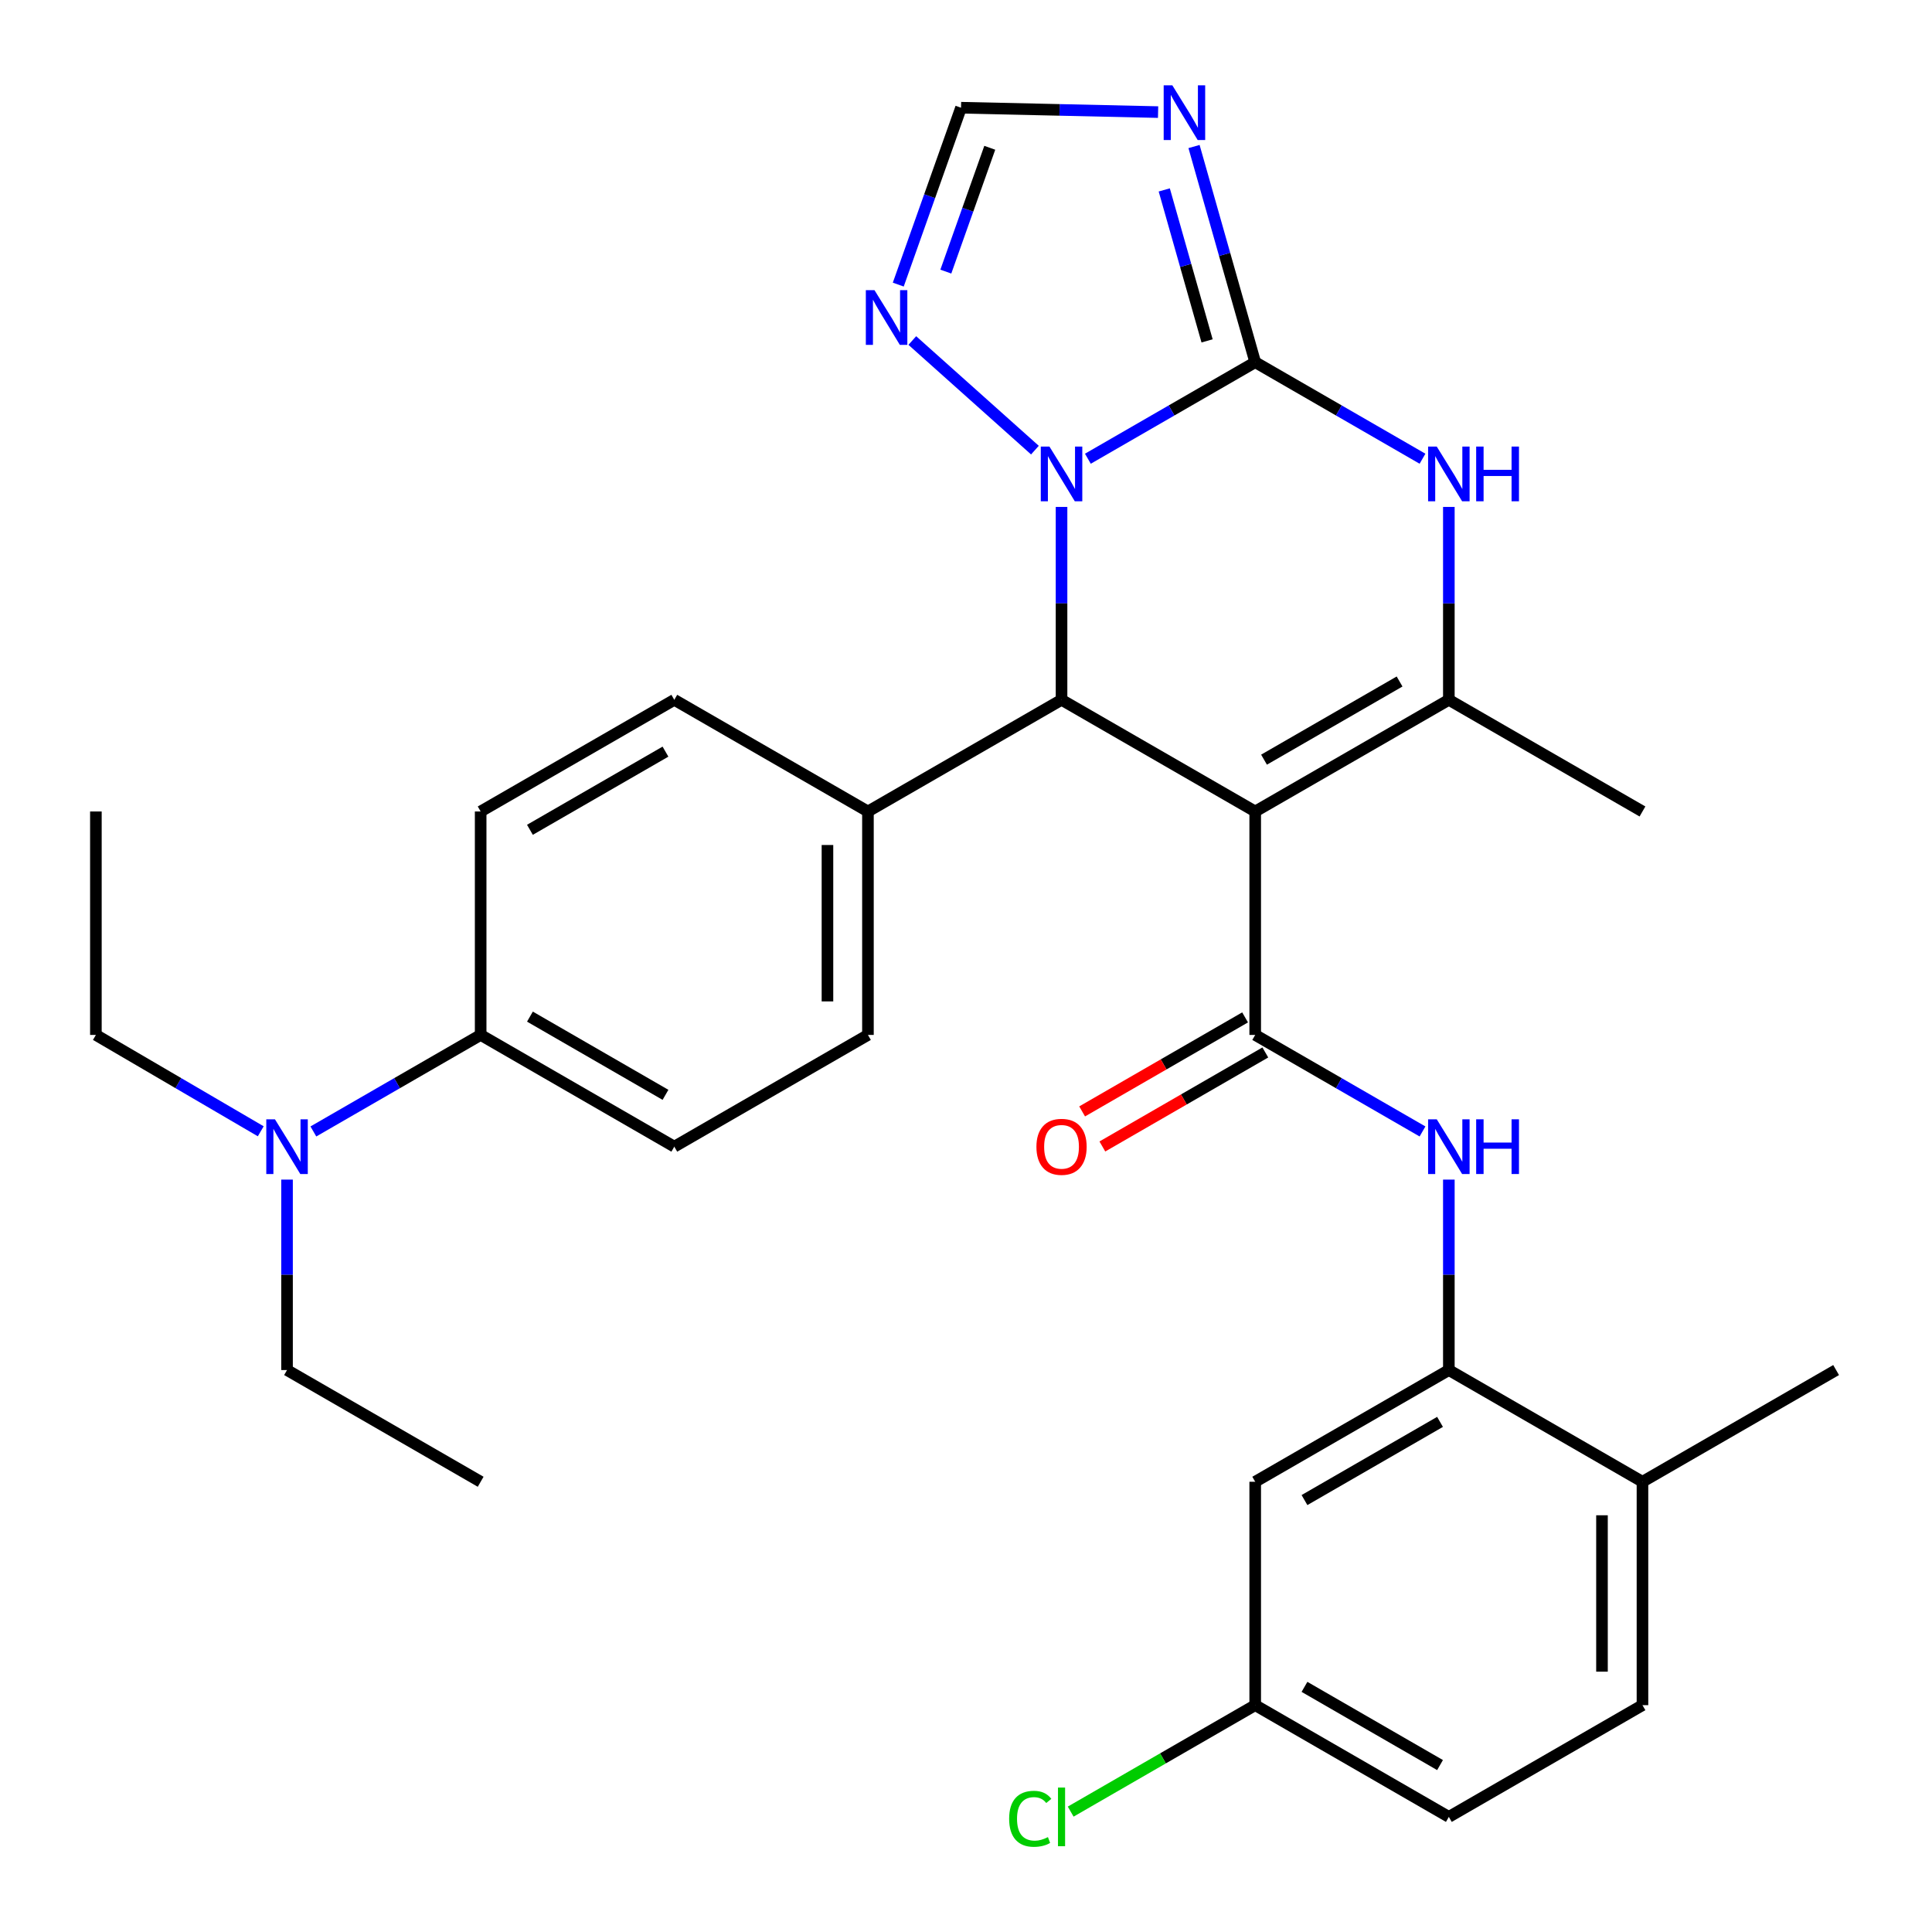 <?xml version='1.0' encoding='iso-8859-1'?>
<svg version='1.1' baseProfile='full'
              xmlns='http://www.w3.org/2000/svg'
                      xmlns:rdkit='http://www.rdkit.org/xml'
                      xmlns:xlink='http://www.w3.org/1999/xlink'
                  xml:space='preserve'
width='1000px' height='1000px' viewBox='0 0 1000 1000'>
<!-- END OF HEADER -->
<rect style='opacity:1.0;fill:#FFFFFF;stroke:none' width='1000' height='1000' x='0' y='0'> </rect>
<path class='bond-2' d='M 649.692,420.022 L 649.692,535.675' style='fill:none;fill-rule:evenodd;stroke:#000000;stroke-width:6px;stroke-linecap:butt;stroke-linejoin:miter;stroke-opacity:1' />
<path class='bond-3' d='M 649.692,420.022 L 549.451,362.224' style='fill:none;fill-rule:evenodd;stroke:#000000;stroke-width:6px;stroke-linecap:butt;stroke-linejoin:miter;stroke-opacity:1' />
<path class='bond-4' d='M 649.692,420.022 L 749.921,362.224' style='fill:none;fill-rule:evenodd;stroke:#000000;stroke-width:6px;stroke-linecap:butt;stroke-linejoin:miter;stroke-opacity:1' />
<path class='bond-4' d='M 654.259,393.2 L 724.419,352.742' style='fill:none;fill-rule:evenodd;stroke:#000000;stroke-width:6px;stroke-linecap:butt;stroke-linejoin:miter;stroke-opacity:1' />
<path class='bond-0' d='M 649.692,187.469 L 692.99,212.452' style='fill:none;fill-rule:evenodd;stroke:#000000;stroke-width:6px;stroke-linecap:butt;stroke-linejoin:miter;stroke-opacity:1' />
<path class='bond-0' d='M 692.99,212.452 L 736.288,237.436' style='fill:none;fill-rule:evenodd;stroke:#0000FF;stroke-width:6px;stroke-linecap:butt;stroke-linejoin:miter;stroke-opacity:1' />
<path class='bond-6' d='M 649.692,187.469 L 633.859,131.655' style='fill:none;fill-rule:evenodd;stroke:#000000;stroke-width:6px;stroke-linecap:butt;stroke-linejoin:miter;stroke-opacity:1' />
<path class='bond-6' d='M 633.859,131.655 L 618.026,75.84' style='fill:none;fill-rule:evenodd;stroke:#0000FF;stroke-width:6px;stroke-linecap:butt;stroke-linejoin:miter;stroke-opacity:1' />
<path class='bond-6' d='M 624.784,176.443 L 613.701,137.373' style='fill:none;fill-rule:evenodd;stroke:#000000;stroke-width:6px;stroke-linecap:butt;stroke-linejoin:miter;stroke-opacity:1' />
<path class='bond-6' d='M 613.701,137.373 L 602.618,98.303' style='fill:none;fill-rule:evenodd;stroke:#0000FF;stroke-width:6px;stroke-linecap:butt;stroke-linejoin:miter;stroke-opacity:1' />
<path class='bond-31' d='M 649.692,187.469 L 606.388,212.453' style='fill:none;fill-rule:evenodd;stroke:#000000;stroke-width:6px;stroke-linecap:butt;stroke-linejoin:miter;stroke-opacity:1' />
<path class='bond-31' d='M 606.388,212.453 L 563.084,237.436' style='fill:none;fill-rule:evenodd;stroke:#0000FF;stroke-width:6px;stroke-linecap:butt;stroke-linejoin:miter;stroke-opacity:1' />
<path class='bond-1' d='M 549.451,262.385 L 549.451,312.305' style='fill:none;fill-rule:evenodd;stroke:#0000FF;stroke-width:6px;stroke-linecap:butt;stroke-linejoin:miter;stroke-opacity:1' />
<path class='bond-1' d='M 549.451,312.305 L 549.451,362.224' style='fill:none;fill-rule:evenodd;stroke:#000000;stroke-width:6px;stroke-linecap:butt;stroke-linejoin:miter;stroke-opacity:1' />
<path class='bond-7' d='M 535.674,232.986 L 472.21,176.253' style='fill:none;fill-rule:evenodd;stroke:#0000FF;stroke-width:6px;stroke-linecap:butt;stroke-linejoin:miter;stroke-opacity:1' />
<path class='bond-8' d='M 649.692,535.675 L 692.99,560.659' style='fill:none;fill-rule:evenodd;stroke:#000000;stroke-width:6px;stroke-linecap:butt;stroke-linejoin:miter;stroke-opacity:1' />
<path class='bond-8' d='M 692.99,560.659 L 736.288,585.642' style='fill:none;fill-rule:evenodd;stroke:#0000FF;stroke-width:6px;stroke-linecap:butt;stroke-linejoin:miter;stroke-opacity:1' />
<path class='bond-13' d='M 644.456,526.601 L 602.282,550.932' style='fill:none;fill-rule:evenodd;stroke:#000000;stroke-width:6px;stroke-linecap:butt;stroke-linejoin:miter;stroke-opacity:1' />
<path class='bond-13' d='M 602.282,550.932 L 560.109,575.264' style='fill:none;fill-rule:evenodd;stroke:#FF0000;stroke-width:6px;stroke-linecap:butt;stroke-linejoin:miter;stroke-opacity:1' />
<path class='bond-13' d='M 654.927,544.75 L 612.754,569.082' style='fill:none;fill-rule:evenodd;stroke:#000000;stroke-width:6px;stroke-linecap:butt;stroke-linejoin:miter;stroke-opacity:1' />
<path class='bond-13' d='M 612.754,569.082 L 570.58,593.414' style='fill:none;fill-rule:evenodd;stroke:#FF0000;stroke-width:6px;stroke-linecap:butt;stroke-linejoin:miter;stroke-opacity:1' />
<path class='bond-11' d='M 549.451,362.224 L 449.245,420.022' style='fill:none;fill-rule:evenodd;stroke:#000000;stroke-width:6px;stroke-linecap:butt;stroke-linejoin:miter;stroke-opacity:1' />
<path class='bond-5' d='M 749.921,362.224 L 749.921,312.305' style='fill:none;fill-rule:evenodd;stroke:#000000;stroke-width:6px;stroke-linecap:butt;stroke-linejoin:miter;stroke-opacity:1' />
<path class='bond-5' d='M 749.921,312.305 L 749.921,262.385' style='fill:none;fill-rule:evenodd;stroke:#0000FF;stroke-width:6px;stroke-linecap:butt;stroke-linejoin:miter;stroke-opacity:1' />
<path class='bond-23' d='M 749.921,362.224 L 850.139,420.022' style='fill:none;fill-rule:evenodd;stroke:#000000;stroke-width:6px;stroke-linecap:butt;stroke-linejoin:miter;stroke-opacity:1' />
<path class='bond-33' d='M 599.426,58.021 L 548.427,56.886' style='fill:none;fill-rule:evenodd;stroke:#0000FF;stroke-width:6px;stroke-linecap:butt;stroke-linejoin:miter;stroke-opacity:1' />
<path class='bond-33' d='M 548.427,56.886 L 497.427,55.751' style='fill:none;fill-rule:evenodd;stroke:#000000;stroke-width:6px;stroke-linecap:butt;stroke-linejoin:miter;stroke-opacity:1' />
<path class='bond-9' d='M 464.942,147.309 L 481.185,101.53' style='fill:none;fill-rule:evenodd;stroke:#0000FF;stroke-width:6px;stroke-linecap:butt;stroke-linejoin:miter;stroke-opacity:1' />
<path class='bond-9' d='M 481.185,101.53 L 497.427,55.751' style='fill:none;fill-rule:evenodd;stroke:#000000;stroke-width:6px;stroke-linecap:butt;stroke-linejoin:miter;stroke-opacity:1' />
<path class='bond-9' d='M 489.562,140.582 L 500.932,108.537' style='fill:none;fill-rule:evenodd;stroke:#0000FF;stroke-width:6px;stroke-linecap:butt;stroke-linejoin:miter;stroke-opacity:1' />
<path class='bond-9' d='M 500.932,108.537 L 512.302,76.492' style='fill:none;fill-rule:evenodd;stroke:#000000;stroke-width:6px;stroke-linecap:butt;stroke-linejoin:miter;stroke-opacity:1' />
<path class='bond-10' d='M 749.921,610.559 L 749.921,659.848' style='fill:none;fill-rule:evenodd;stroke:#0000FF;stroke-width:6px;stroke-linecap:butt;stroke-linejoin:miter;stroke-opacity:1' />
<path class='bond-10' d='M 749.921,659.848 L 749.921,709.138' style='fill:none;fill-rule:evenodd;stroke:#000000;stroke-width:6px;stroke-linecap:butt;stroke-linejoin:miter;stroke-opacity:1' />
<path class='bond-12' d='M 749.921,709.138 L 649.692,766.959' style='fill:none;fill-rule:evenodd;stroke:#000000;stroke-width:6px;stroke-linecap:butt;stroke-linejoin:miter;stroke-opacity:1' />
<path class='bond-12' d='M 745.357,735.962 L 675.197,776.436' style='fill:none;fill-rule:evenodd;stroke:#000000;stroke-width:6px;stroke-linecap:butt;stroke-linejoin:miter;stroke-opacity:1' />
<path class='bond-15' d='M 749.921,709.138 L 850.139,766.959' style='fill:none;fill-rule:evenodd;stroke:#000000;stroke-width:6px;stroke-linecap:butt;stroke-linejoin:miter;stroke-opacity:1' />
<path class='bond-17' d='M 449.245,420.022 L 349.016,362.224' style='fill:none;fill-rule:evenodd;stroke:#000000;stroke-width:6px;stroke-linecap:butt;stroke-linejoin:miter;stroke-opacity:1' />
<path class='bond-18' d='M 449.245,420.022 L 449.245,535.675' style='fill:none;fill-rule:evenodd;stroke:#000000;stroke-width:6px;stroke-linecap:butt;stroke-linejoin:miter;stroke-opacity:1' />
<path class='bond-18' d='M 428.291,437.37 L 428.291,518.327' style='fill:none;fill-rule:evenodd;stroke:#000000;stroke-width:6px;stroke-linecap:butt;stroke-linejoin:miter;stroke-opacity:1' />
<path class='bond-22' d='M 649.692,766.959 L 649.692,882.589' style='fill:none;fill-rule:evenodd;stroke:#000000;stroke-width:6px;stroke-linecap:butt;stroke-linejoin:miter;stroke-opacity:1' />
<path class='bond-14' d='M 248.787,535.675 L 349.016,593.508' style='fill:none;fill-rule:evenodd;stroke:#000000;stroke-width:6px;stroke-linecap:butt;stroke-linejoin:miter;stroke-opacity:1' />
<path class='bond-14' d='M 274.293,526.201 L 344.454,566.684' style='fill:none;fill-rule:evenodd;stroke:#000000;stroke-width:6px;stroke-linecap:butt;stroke-linejoin:miter;stroke-opacity:1' />
<path class='bond-16' d='M 248.787,535.675 L 205.494,560.658' style='fill:none;fill-rule:evenodd;stroke:#000000;stroke-width:6px;stroke-linecap:butt;stroke-linejoin:miter;stroke-opacity:1' />
<path class='bond-16' d='M 205.494,560.658 L 162.202,585.641' style='fill:none;fill-rule:evenodd;stroke:#0000FF;stroke-width:6px;stroke-linecap:butt;stroke-linejoin:miter;stroke-opacity:1' />
<path class='bond-32' d='M 248.787,535.675 L 248.787,420.022' style='fill:none;fill-rule:evenodd;stroke:#000000;stroke-width:6px;stroke-linecap:butt;stroke-linejoin:miter;stroke-opacity:1' />
<path class='bond-21' d='M 850.139,766.959 L 850.139,882.589' style='fill:none;fill-rule:evenodd;stroke:#000000;stroke-width:6px;stroke-linecap:butt;stroke-linejoin:miter;stroke-opacity:1' />
<path class='bond-21' d='M 829.185,784.304 L 829.185,865.245' style='fill:none;fill-rule:evenodd;stroke:#000000;stroke-width:6px;stroke-linecap:butt;stroke-linejoin:miter;stroke-opacity:1' />
<path class='bond-28' d='M 850.139,766.959 L 950.368,709.138' style='fill:none;fill-rule:evenodd;stroke:#000000;stroke-width:6px;stroke-linecap:butt;stroke-linejoin:miter;stroke-opacity:1' />
<path class='bond-26' d='M 148.569,610.559 L 148.569,659.848' style='fill:none;fill-rule:evenodd;stroke:#0000FF;stroke-width:6px;stroke-linecap:butt;stroke-linejoin:miter;stroke-opacity:1' />
<path class='bond-26' d='M 148.569,659.848 L 148.569,709.138' style='fill:none;fill-rule:evenodd;stroke:#000000;stroke-width:6px;stroke-linecap:butt;stroke-linejoin:miter;stroke-opacity:1' />
<path class='bond-27' d='M 134.964,585.555 L 92.298,560.615' style='fill:none;fill-rule:evenodd;stroke:#0000FF;stroke-width:6px;stroke-linecap:butt;stroke-linejoin:miter;stroke-opacity:1' />
<path class='bond-27' d='M 92.298,560.615 L 49.632,535.675' style='fill:none;fill-rule:evenodd;stroke:#000000;stroke-width:6px;stroke-linecap:butt;stroke-linejoin:miter;stroke-opacity:1' />
<path class='bond-19' d='M 349.016,362.224 L 248.787,420.022' style='fill:none;fill-rule:evenodd;stroke:#000000;stroke-width:6px;stroke-linecap:butt;stroke-linejoin:miter;stroke-opacity:1' />
<path class='bond-19' d='M 344.449,389.046 L 274.289,429.504' style='fill:none;fill-rule:evenodd;stroke:#000000;stroke-width:6px;stroke-linecap:butt;stroke-linejoin:miter;stroke-opacity:1' />
<path class='bond-20' d='M 449.245,535.675 L 349.016,593.508' style='fill:none;fill-rule:evenodd;stroke:#000000;stroke-width:6px;stroke-linecap:butt;stroke-linejoin:miter;stroke-opacity:1' />
<path class='bond-24' d='M 850.139,882.589 L 749.921,940.422' style='fill:none;fill-rule:evenodd;stroke:#000000;stroke-width:6px;stroke-linecap:butt;stroke-linejoin:miter;stroke-opacity:1' />
<path class='bond-25' d='M 649.692,882.589 L 601.938,910.14' style='fill:none;fill-rule:evenodd;stroke:#000000;stroke-width:6px;stroke-linecap:butt;stroke-linejoin:miter;stroke-opacity:1' />
<path class='bond-25' d='M 601.938,910.14 L 554.184,937.691' style='fill:none;fill-rule:evenodd;stroke:#00CC00;stroke-width:6px;stroke-linecap:butt;stroke-linejoin:miter;stroke-opacity:1' />
<path class='bond-34' d='M 649.692,882.589 L 749.921,940.422' style='fill:none;fill-rule:evenodd;stroke:#000000;stroke-width:6px;stroke-linecap:butt;stroke-linejoin:miter;stroke-opacity:1' />
<path class='bond-34' d='M 675.198,873.115 L 745.359,913.598' style='fill:none;fill-rule:evenodd;stroke:#000000;stroke-width:6px;stroke-linecap:butt;stroke-linejoin:miter;stroke-opacity:1' />
<path class='bond-29' d='M 148.569,709.138 L 248.787,766.959' style='fill:none;fill-rule:evenodd;stroke:#000000;stroke-width:6px;stroke-linecap:butt;stroke-linejoin:miter;stroke-opacity:1' />
<path class='bond-30' d='M 49.632,535.675 L 49.632,420.022' style='fill:none;fill-rule:evenodd;stroke:#000000;stroke-width:6px;stroke-linecap:butt;stroke-linejoin:miter;stroke-opacity:1' />
<path  class='atom-2' d='M 543.191 231.142
L 552.471 246.142
Q 553.391 247.622, 554.871 250.302
Q 556.351 252.982, 556.431 253.142
L 556.431 231.142
L 560.191 231.142
L 560.191 259.462
L 556.311 259.462
L 546.351 243.062
Q 545.191 241.142, 543.951 238.942
Q 542.751 236.742, 542.391 236.062
L 542.391 259.462
L 538.711 259.462
L 538.711 231.142
L 543.191 231.142
' fill='#0000FF'/>
<path  class='atom-6' d='M 743.661 231.142
L 752.941 246.142
Q 753.861 247.622, 755.341 250.302
Q 756.821 252.982, 756.901 253.142
L 756.901 231.142
L 760.661 231.142
L 760.661 259.462
L 756.781 259.462
L 746.821 243.062
Q 745.661 241.142, 744.421 238.942
Q 743.221 236.742, 742.861 236.062
L 742.861 259.462
L 739.181 259.462
L 739.181 231.142
L 743.661 231.142
' fill='#0000FF'/>
<path  class='atom-6' d='M 764.061 231.142
L 767.901 231.142
L 767.901 243.182
L 782.381 243.182
L 782.381 231.142
L 786.221 231.142
L 786.221 259.462
L 782.381 259.462
L 782.381 246.382
L 767.901 246.382
L 767.901 259.462
L 764.061 259.462
L 764.061 231.142
' fill='#0000FF'/>
<path  class='atom-7' d='M 606.798 44.164
L 616.078 59.164
Q 616.998 60.644, 618.478 63.324
Q 619.958 66.004, 620.038 66.164
L 620.038 44.164
L 623.798 44.164
L 623.798 72.484
L 619.918 72.484
L 609.958 56.084
Q 608.798 54.164, 607.558 51.964
Q 606.358 49.764, 605.998 49.084
L 605.998 72.484
L 602.318 72.484
L 602.318 44.164
L 606.798 44.164
' fill='#0000FF'/>
<path  class='atom-8' d='M 452.636 150.19
L 461.916 165.19
Q 462.836 166.67, 464.316 169.35
Q 465.796 172.03, 465.876 172.19
L 465.876 150.19
L 469.636 150.19
L 469.636 178.51
L 465.756 178.51
L 455.796 162.11
Q 454.636 160.19, 453.396 157.99
Q 452.196 155.79, 451.836 155.11
L 451.836 178.51
L 448.156 178.51
L 448.156 150.19
L 452.636 150.19
' fill='#0000FF'/>
<path  class='atom-9' d='M 743.661 579.348
L 752.941 594.348
Q 753.861 595.828, 755.341 598.508
Q 756.821 601.188, 756.901 601.348
L 756.901 579.348
L 760.661 579.348
L 760.661 607.668
L 756.781 607.668
L 746.821 591.268
Q 745.661 589.348, 744.421 587.148
Q 743.221 584.948, 742.861 584.268
L 742.861 607.668
L 739.181 607.668
L 739.181 579.348
L 743.661 579.348
' fill='#0000FF'/>
<path  class='atom-9' d='M 764.061 579.348
L 767.901 579.348
L 767.901 591.388
L 782.381 591.388
L 782.381 579.348
L 786.221 579.348
L 786.221 607.668
L 782.381 607.668
L 782.381 594.588
L 767.901 594.588
L 767.901 607.668
L 764.061 607.668
L 764.061 579.348
' fill='#0000FF'/>
<path  class='atom-14' d='M 536.451 593.588
Q 536.451 586.788, 539.811 582.988
Q 543.171 579.188, 549.451 579.188
Q 555.731 579.188, 559.091 582.988
Q 562.451 586.788, 562.451 593.588
Q 562.451 600.468, 559.051 604.388
Q 555.651 608.268, 549.451 608.268
Q 543.211 608.268, 539.811 604.388
Q 536.451 600.508, 536.451 593.588
M 549.451 605.068
Q 553.771 605.068, 556.091 602.188
Q 558.451 599.268, 558.451 593.588
Q 558.451 588.028, 556.091 585.228
Q 553.771 582.388, 549.451 582.388
Q 545.131 582.388, 542.771 585.188
Q 540.451 587.988, 540.451 593.588
Q 540.451 599.308, 542.771 602.188
Q 545.131 605.068, 549.451 605.068
' fill='#FF0000'/>
<path  class='atom-17' d='M 142.309 579.348
L 151.589 594.348
Q 152.509 595.828, 153.989 598.508
Q 155.469 601.188, 155.549 601.348
L 155.549 579.348
L 159.309 579.348
L 159.309 607.668
L 155.429 607.668
L 145.469 591.268
Q 144.309 589.348, 143.069 587.148
Q 141.869 584.948, 141.509 584.268
L 141.509 607.668
L 137.829 607.668
L 137.829 579.348
L 142.309 579.348
' fill='#0000FF'/>
<path  class='atom-26' d='M 522.331 941.402
Q 522.331 934.362, 525.611 930.682
Q 528.931 926.962, 535.211 926.962
Q 541.051 926.962, 544.171 931.082
L 541.531 933.242
Q 539.251 930.242, 535.211 930.242
Q 530.931 930.242, 528.651 933.122
Q 526.411 935.962, 526.411 941.402
Q 526.411 947.002, 528.731 949.882
Q 531.091 952.762, 535.651 952.762
Q 538.771 952.762, 542.411 950.882
L 543.531 953.882
Q 542.051 954.842, 539.811 955.402
Q 537.571 955.962, 535.091 955.962
Q 528.931 955.962, 525.611 952.202
Q 522.331 948.442, 522.331 941.402
' fill='#00CC00'/>
<path  class='atom-26' d='M 547.611 925.242
L 551.291 925.242
L 551.291 955.602
L 547.611 955.602
L 547.611 925.242
' fill='#00CC00'/>
</svg>
